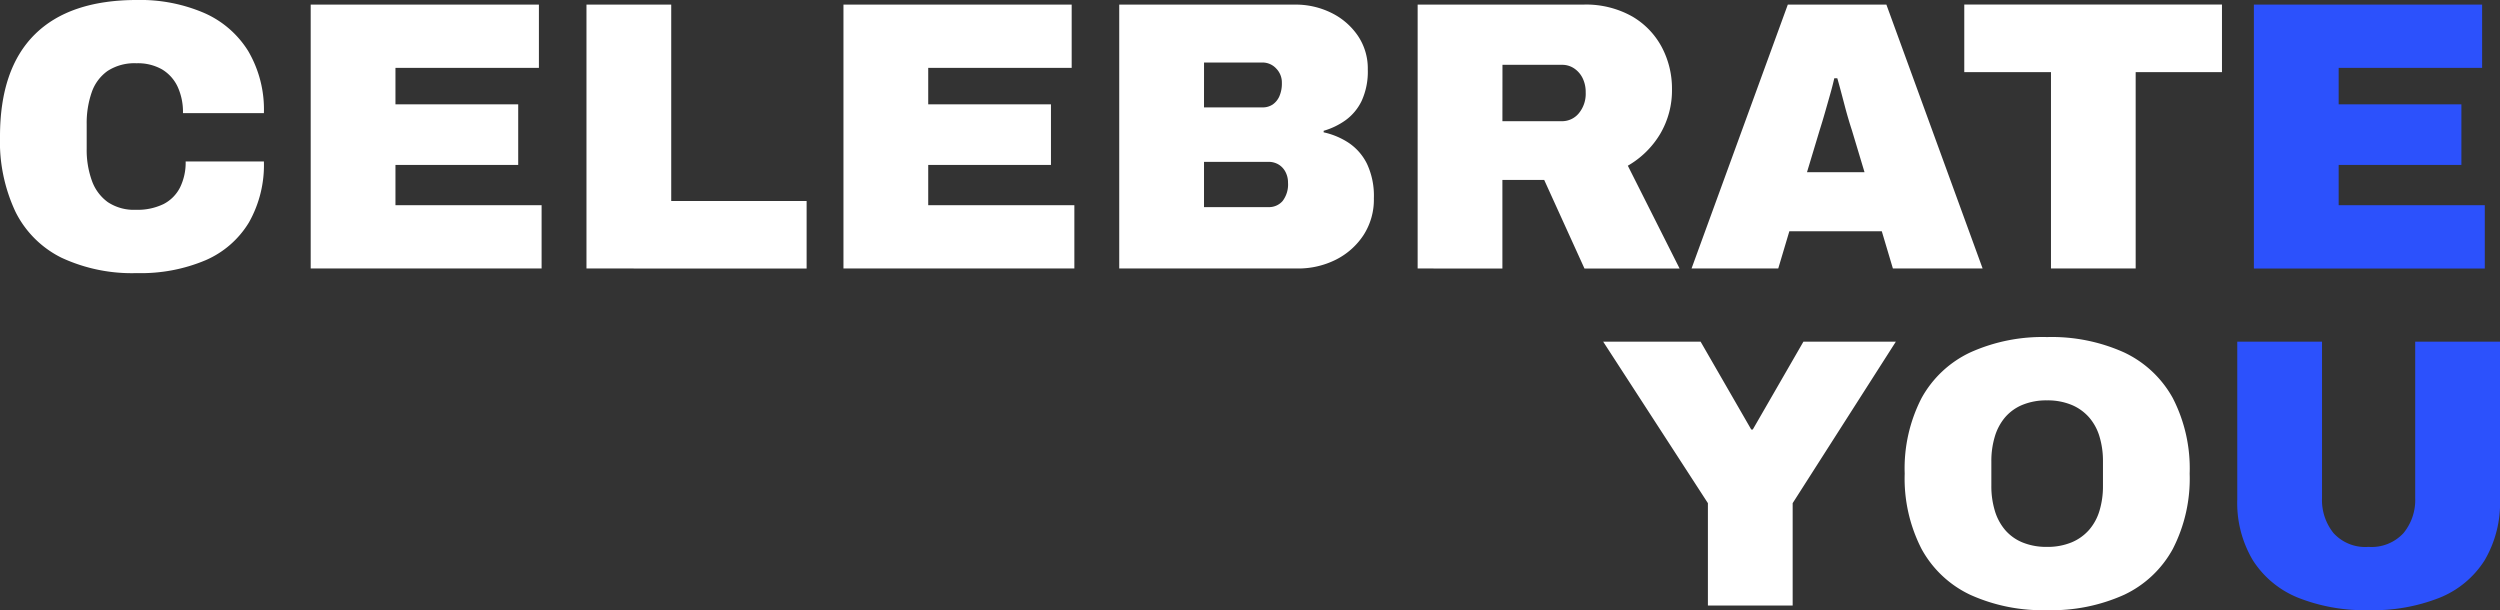 <svg xmlns="http://www.w3.org/2000/svg" width="247.962" height="60.519" viewBox="0 0 247.962 60.519"><rect x="0" y="0" width="247.962" height="60.519" fill="#333333" stroke="none"/><g id="logo-selebrate-white" transform="translate(0 0)"><path id="Pfad_398" data-name="Pfad 398" d="M-176.993-19.113a16.527,16.527,0,0,1-7.476-1.522,10.092,10.092,0,0,1-4.565-4.546,16.354,16.354,0,0,1-1.541-7.476q0-6.7,3.443-10.12t10.139-3.424a16.063,16.063,0,0,1,6.639,1.274,9.729,9.729,0,0,1,4.394,3.785,11.465,11.465,0,0,1,1.56,6.163h-8.027a5.984,5.984,0,0,0-.533-2.625,3.961,3.961,0,0,0-1.541-1.712,4.823,4.823,0,0,0-2.53-.609,4.9,4.9,0,0,0-2.872.761,4.306,4.306,0,0,0-1.579,2.13,9.273,9.273,0,0,0-.495,3.158v2.435a8.962,8.962,0,0,0,.514,3.158,4.461,4.461,0,0,0,1.579,2.13,4.672,4.672,0,0,0,2.777.761,5.9,5.9,0,0,0,2.758-.571,3.752,3.752,0,0,0,1.636-1.655,5.6,5.6,0,0,0,.552-2.568h7.761a11.56,11.56,0,0,1-1.484,6.049,9.364,9.364,0,0,1-4.3,3.747A16.442,16.442,0,0,1-176.993-19.113Zm17.234-.457V-45.743h22.636v6.277h-14.228v3.614h12.174v6.011h-12.174v3.995h14.495v6.277Zm27.353,0V-45.743H-124v19.478h13.429v6.7Zm25.489,0V-45.743h22.636v6.277H-98.51v3.614h12.174v6.011H-98.51v3.995h14.495v6.277Zm27.353,0V-45.743H-62.14a7.967,7.967,0,0,1,3.614.818A6.8,6.8,0,0,1-55.9-42.662a5.785,5.785,0,0,1,.989,3.348,6.972,6.972,0,0,1-.609,3.12,5.1,5.1,0,0,1-1.6,1.921,7.152,7.152,0,0,1-2.168,1.046v.152A7.378,7.378,0,0,1-56.8-32.029a5.359,5.359,0,0,1,1.807,2.073,7.475,7.475,0,0,1,.685,3.424,6.488,6.488,0,0,1-1.027,3.652,7.067,7.067,0,0,1-2.739,2.435,8.32,8.32,0,0,1-3.842.875Zm8.408-6.087h6.391a1.779,1.779,0,0,0,1.408-.609,2.706,2.706,0,0,0,.533-1.826,2.233,2.233,0,0,0-.247-1.046,1.844,1.844,0,0,0-.685-.742,1.9,1.9,0,0,0-1.008-.266h-6.391Zm0-9.891h5.783a1.781,1.781,0,0,0,1.027-.285,1.958,1.958,0,0,0,.666-.818,3.16,3.16,0,0,0,.247-1.332A1.976,1.976,0,0,0-64-39.409a1.838,1.838,0,0,0-1.37-.59h-5.783Zm21.19,15.978V-45.743h16.4a9.336,9.336,0,0,1,4.889,1.179,7.722,7.722,0,0,1,2.948,3.082,8.774,8.774,0,0,1,.989,4.109,8.5,8.5,0,0,1-1.179,4.47,8.92,8.92,0,0,1-3.2,3.139l5.136,10.2h-9.435l-3.995-8.788h-4.147v8.788Zm8.408-14.609h5.9a2.145,2.145,0,0,0,1.674-.78,3.029,3.029,0,0,0,.685-2.073,3.108,3.108,0,0,0-.3-1.408,2.5,2.5,0,0,0-.837-.97,2.117,2.117,0,0,0-1.217-.361h-5.9ZM-22.8-19.57l9.549-26.174h9.777L6.071-19.57h-8.9l-1.1-3.69H-13.1l-1.1,3.69Zm11.451-9.549h5.707L-6.9-33.3q-.152-.457-.342-1.1t-.38-1.37Q-7.814-36.5-8-37.2t-.342-1.236h-.3q-.152.685-.4,1.56t-.514,1.807q-.266.932-.533,1.769Zm24.2,9.549V-39.048h-8.6v-6.7H29.811v6.7h-8.56V-19.57Z" transform="translate(190.575 46.2)" fill="#fff"></path><path id="Pfad_400" data-name="Pfad 400" d="M-18.744-19.234V-45.408H3.892v6.277H-10.336v3.614H1.837v6.011H-10.336v3.995H4.158v6.277Z" transform="translate(242.296 45.865)" fill="#2c51fc"></path><path id="Pfad_399" data-name="Pfad 399" d="M-41.325-19.57V-29.727L-51.711-45.743h9.663l5.022,8.712h.152l5.022-8.712h9.168L-32.918-29.727V-19.57Zm33.63.457A17.4,17.4,0,0,1-15.3-20.635a10.687,10.687,0,0,1-4.832-4.546,15.262,15.262,0,0,1-1.674-7.476,15.238,15.238,0,0,1,1.674-7.495A10.714,10.714,0,0,1-15.3-44.678,17.4,17.4,0,0,1-7.695-46.2,17.493,17.493,0,0,1-.048-44.678a10.714,10.714,0,0,1,4.832,4.527,15.238,15.238,0,0,1,1.674,7.495,15.262,15.262,0,0,1-1.674,7.476A10.687,10.687,0,0,1-.048-20.635,17.493,17.493,0,0,1-7.695-19.113Zm0-6.277a6.22,6.22,0,0,0,2.416-.437,4.719,4.719,0,0,0,1.75-1.236,5.125,5.125,0,0,0,1.046-1.921,8.377,8.377,0,0,0,.342-2.454v-2.435a8.377,8.377,0,0,0-.342-2.454,5.125,5.125,0,0,0-1.046-1.921,4.719,4.719,0,0,0-1.75-1.236,6.22,6.22,0,0,0-2.416-.437,6.22,6.22,0,0,0-2.416.438,4.549,4.549,0,0,0-1.731,1.236,5.275,5.275,0,0,0-1.027,1.921,8.377,8.377,0,0,0-.342,2.454v2.435a8.377,8.377,0,0,0,.342,2.454,5.275,5.275,0,0,0,1.027,1.921,4.549,4.549,0,0,0,1.731,1.236A6.22,6.22,0,0,0-7.695-25.39Z" transform="translate(210.723 79.632)" fill="#fff"></path><path id="Pfad_401" data-name="Pfad 401" d="M-9.556-18.778a17.914,17.914,0,0,1-7.019-1.236,9.561,9.561,0,0,1-4.47-3.69,11.1,11.1,0,0,1-1.56-6.068V-45.408H-14.2v15.522a5.225,5.225,0,0,0,1.141,3.462,4.249,4.249,0,0,0,3.462,1.37,4.307,4.307,0,0,0,3.481-1.37,5.17,5.17,0,0,0,1.16-3.462V-45.408H3.455v15.636A11.2,11.2,0,0,1,1.914-23.7a9.449,9.449,0,0,1-4.451,3.69A17.914,17.914,0,0,1-9.556-18.778Z" transform="translate(244.508 79.297)" fill="#2c51fc"></path></g></svg>